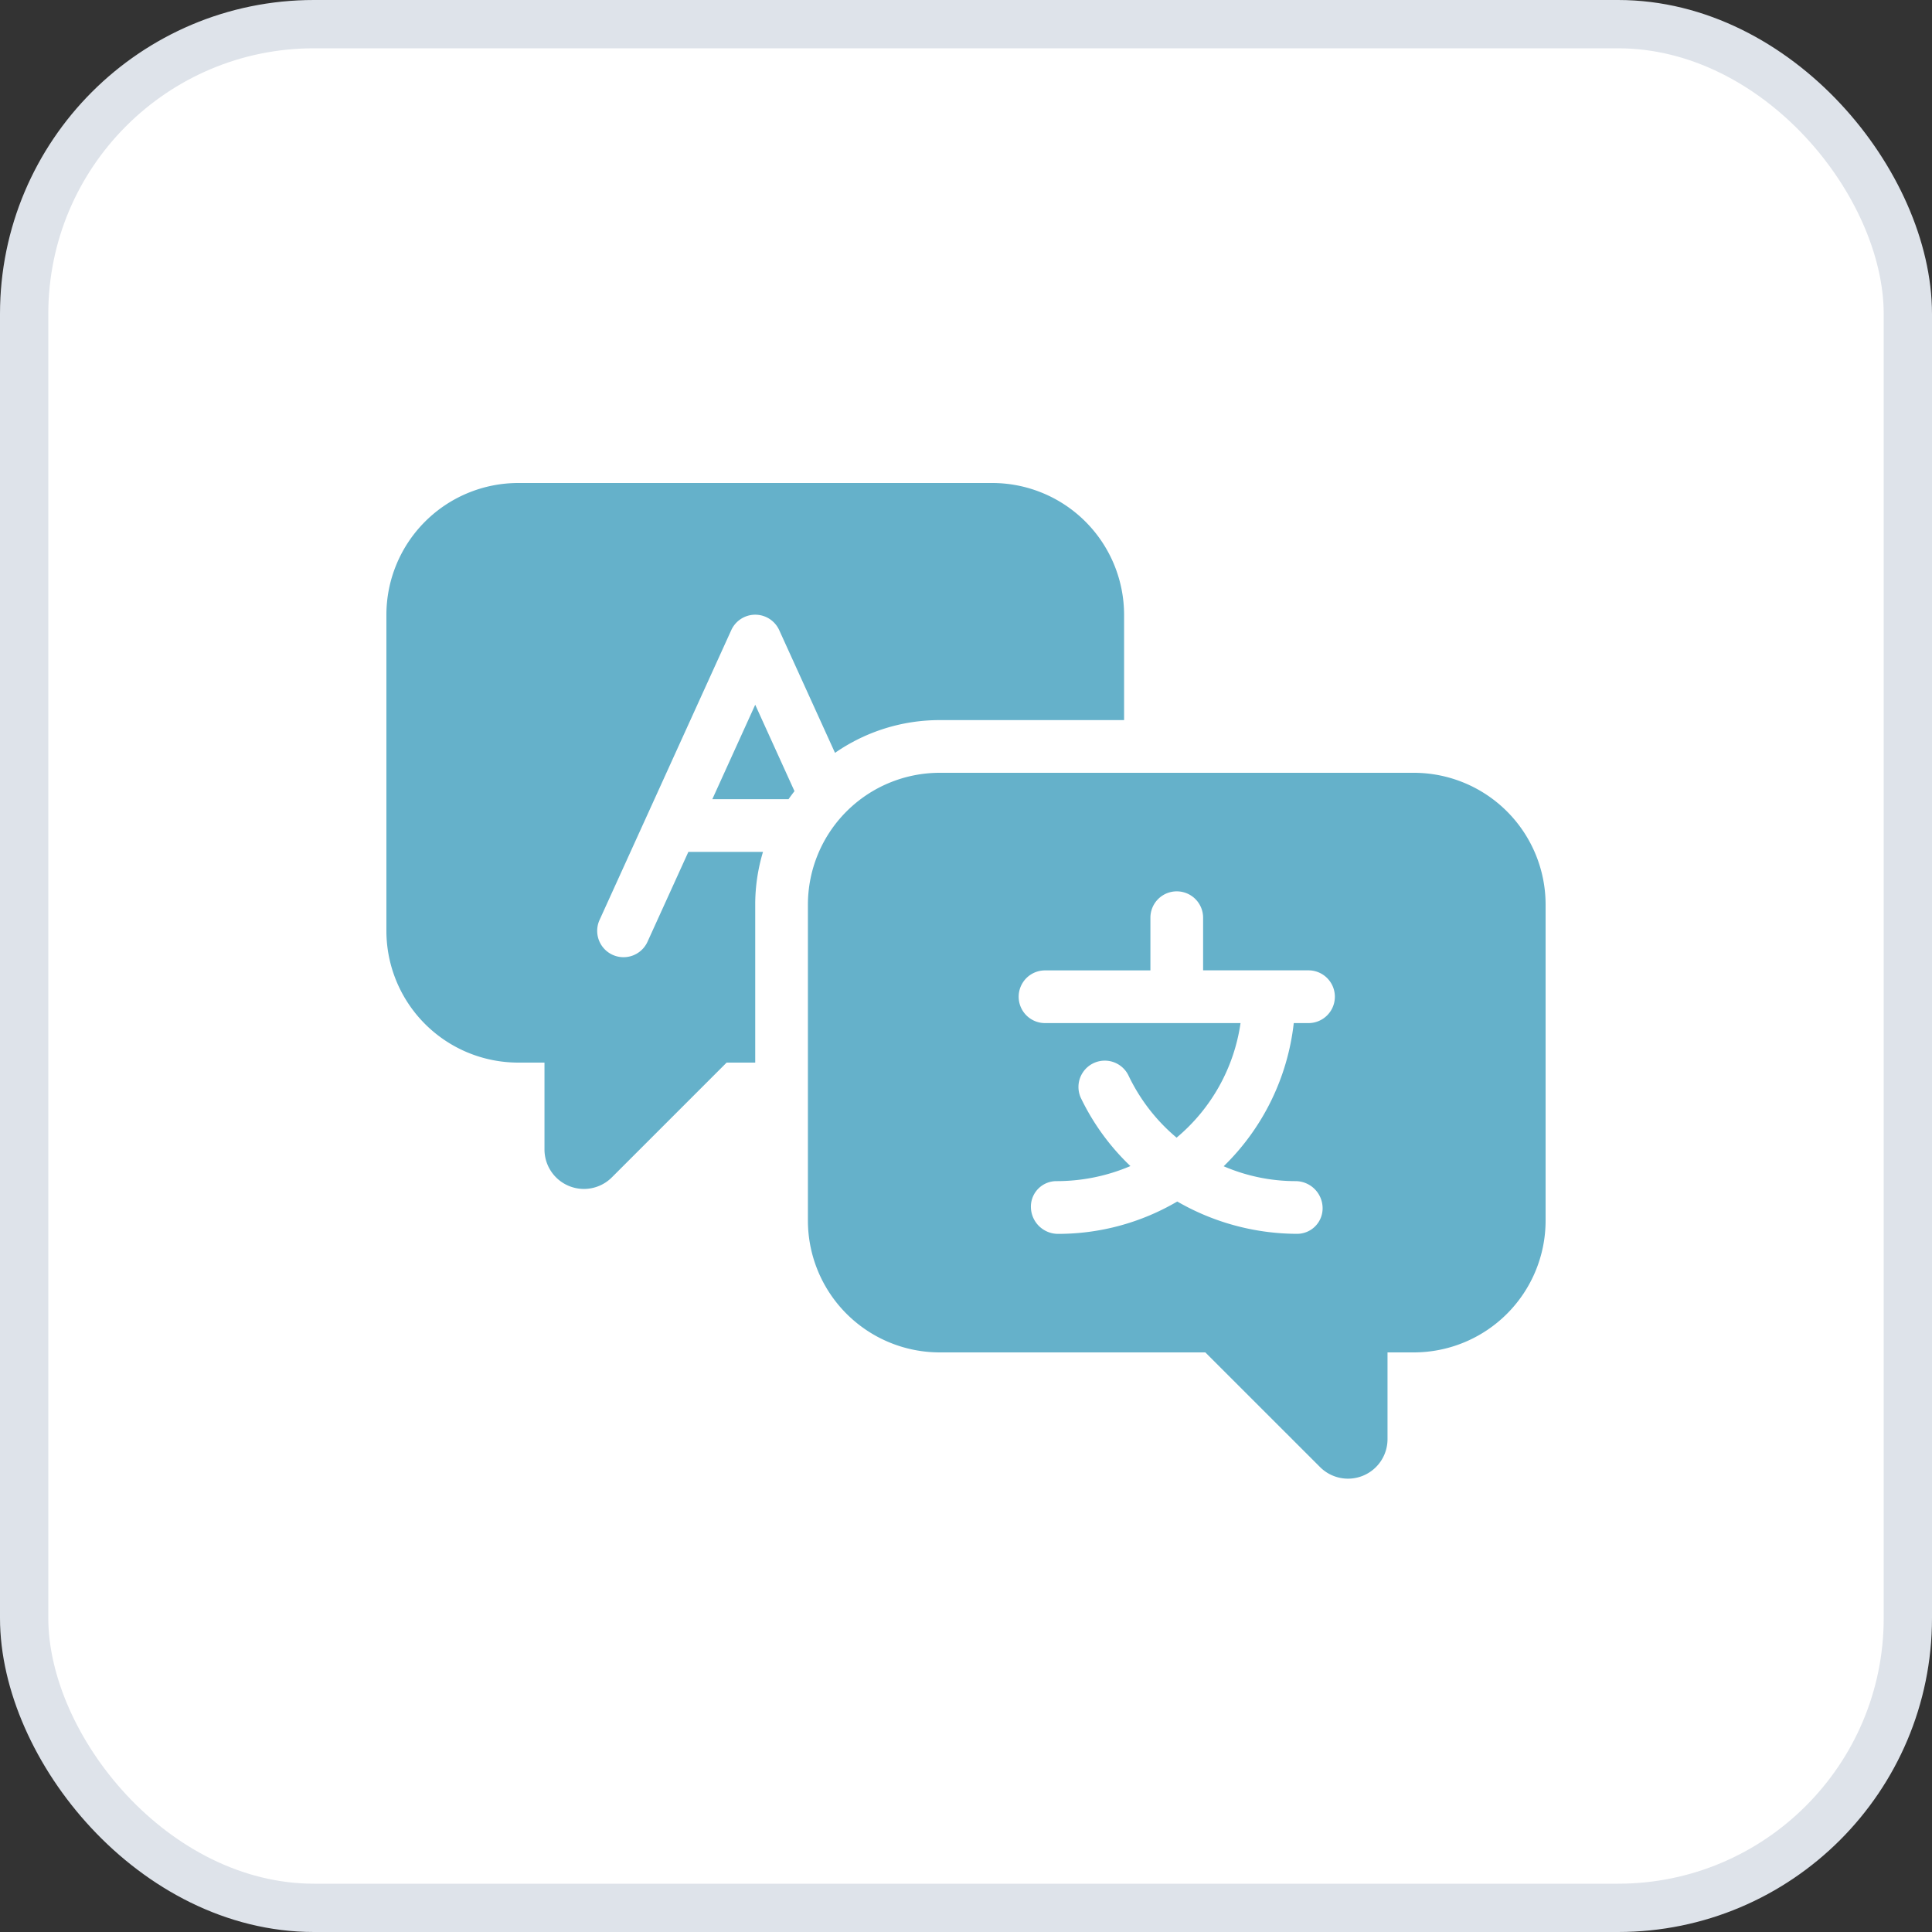 <svg width="40" height="40" viewBox="0 0 40 40" xmlns="http://www.w3.org/2000/svg">
    <rect x="0" y="0" width="40" height="40" fill="#333333" stroke="none"/>
    <g fill="none" fill-rule="evenodd">
        <rect stroke="#DEE3EA" fill="#FFF" x=".5" y=".5" width="39" height="39" rx="6"/>
        <g fill="#65B1CA" fill-rule="nonzero">
            <path d="M29.273 16h-9.818a2.73 2.73 0 0 0-2.728 2.727v6.546A2.73 2.73 0 0 0 19.455 28h5.5l2.376 2.375a.818.818 0 0 0 1.396-.579V28h.546A2.73 2.73 0 0 0 32 25.273v-6.546A2.73 2.73 0 0 0 29.273 16zm-2.182 5.182h-.305a4.897 4.897 0 0 1-1.451 2.964c.468.202.973.307 1.483.308a.562.562 0 0 1 .565.546.528.528 0 0 1-.526.545 4.98 4.98 0 0 1-2.483-.669 4.872 4.872 0 0 1-2.465.67.562.562 0 0 1-.565-.546.528.528 0 0 1 .526-.546c.527.001 1.05-.105 1.534-.312a4.845 4.845 0 0 1-1.023-1.404.545.545 0 1 1 .985-.467c.236.494.575.932.994 1.283a3.799 3.799 0 0 0 1.324-2.372h-4.048a.545.545 0 1 1 0-1.091h2.182V19a.545.545 0 0 1 1.091 0v1.09h2.182a.545.545 0 0 1 0 1.092zM15.636 14.591l-.888 1.955h1.578a4.08 4.08 0 0 1 .123-.166l-.813-1.789z"/>
            <path d="M20.546 10h-9.819A2.731 2.731 0 0 0 8 12.727v6.546A2.73 2.73 0 0 0 10.727 22h.546v1.796a.817.817 0 0 0 1.396.579L15.044 22h.592v-3.273c0-.37.055-.737.161-1.09h-1.545l-.846 1.861a.545.545 0 1 1-.993-.451l2.727-6a.545.545 0 0 1 .993 0l1.155 2.54a3.796 3.796 0 0 1 2.167-.678h3.818v-2.182A2.731 2.731 0 0 0 20.546 10z"/>
        </g>
    </g>
</svg>

